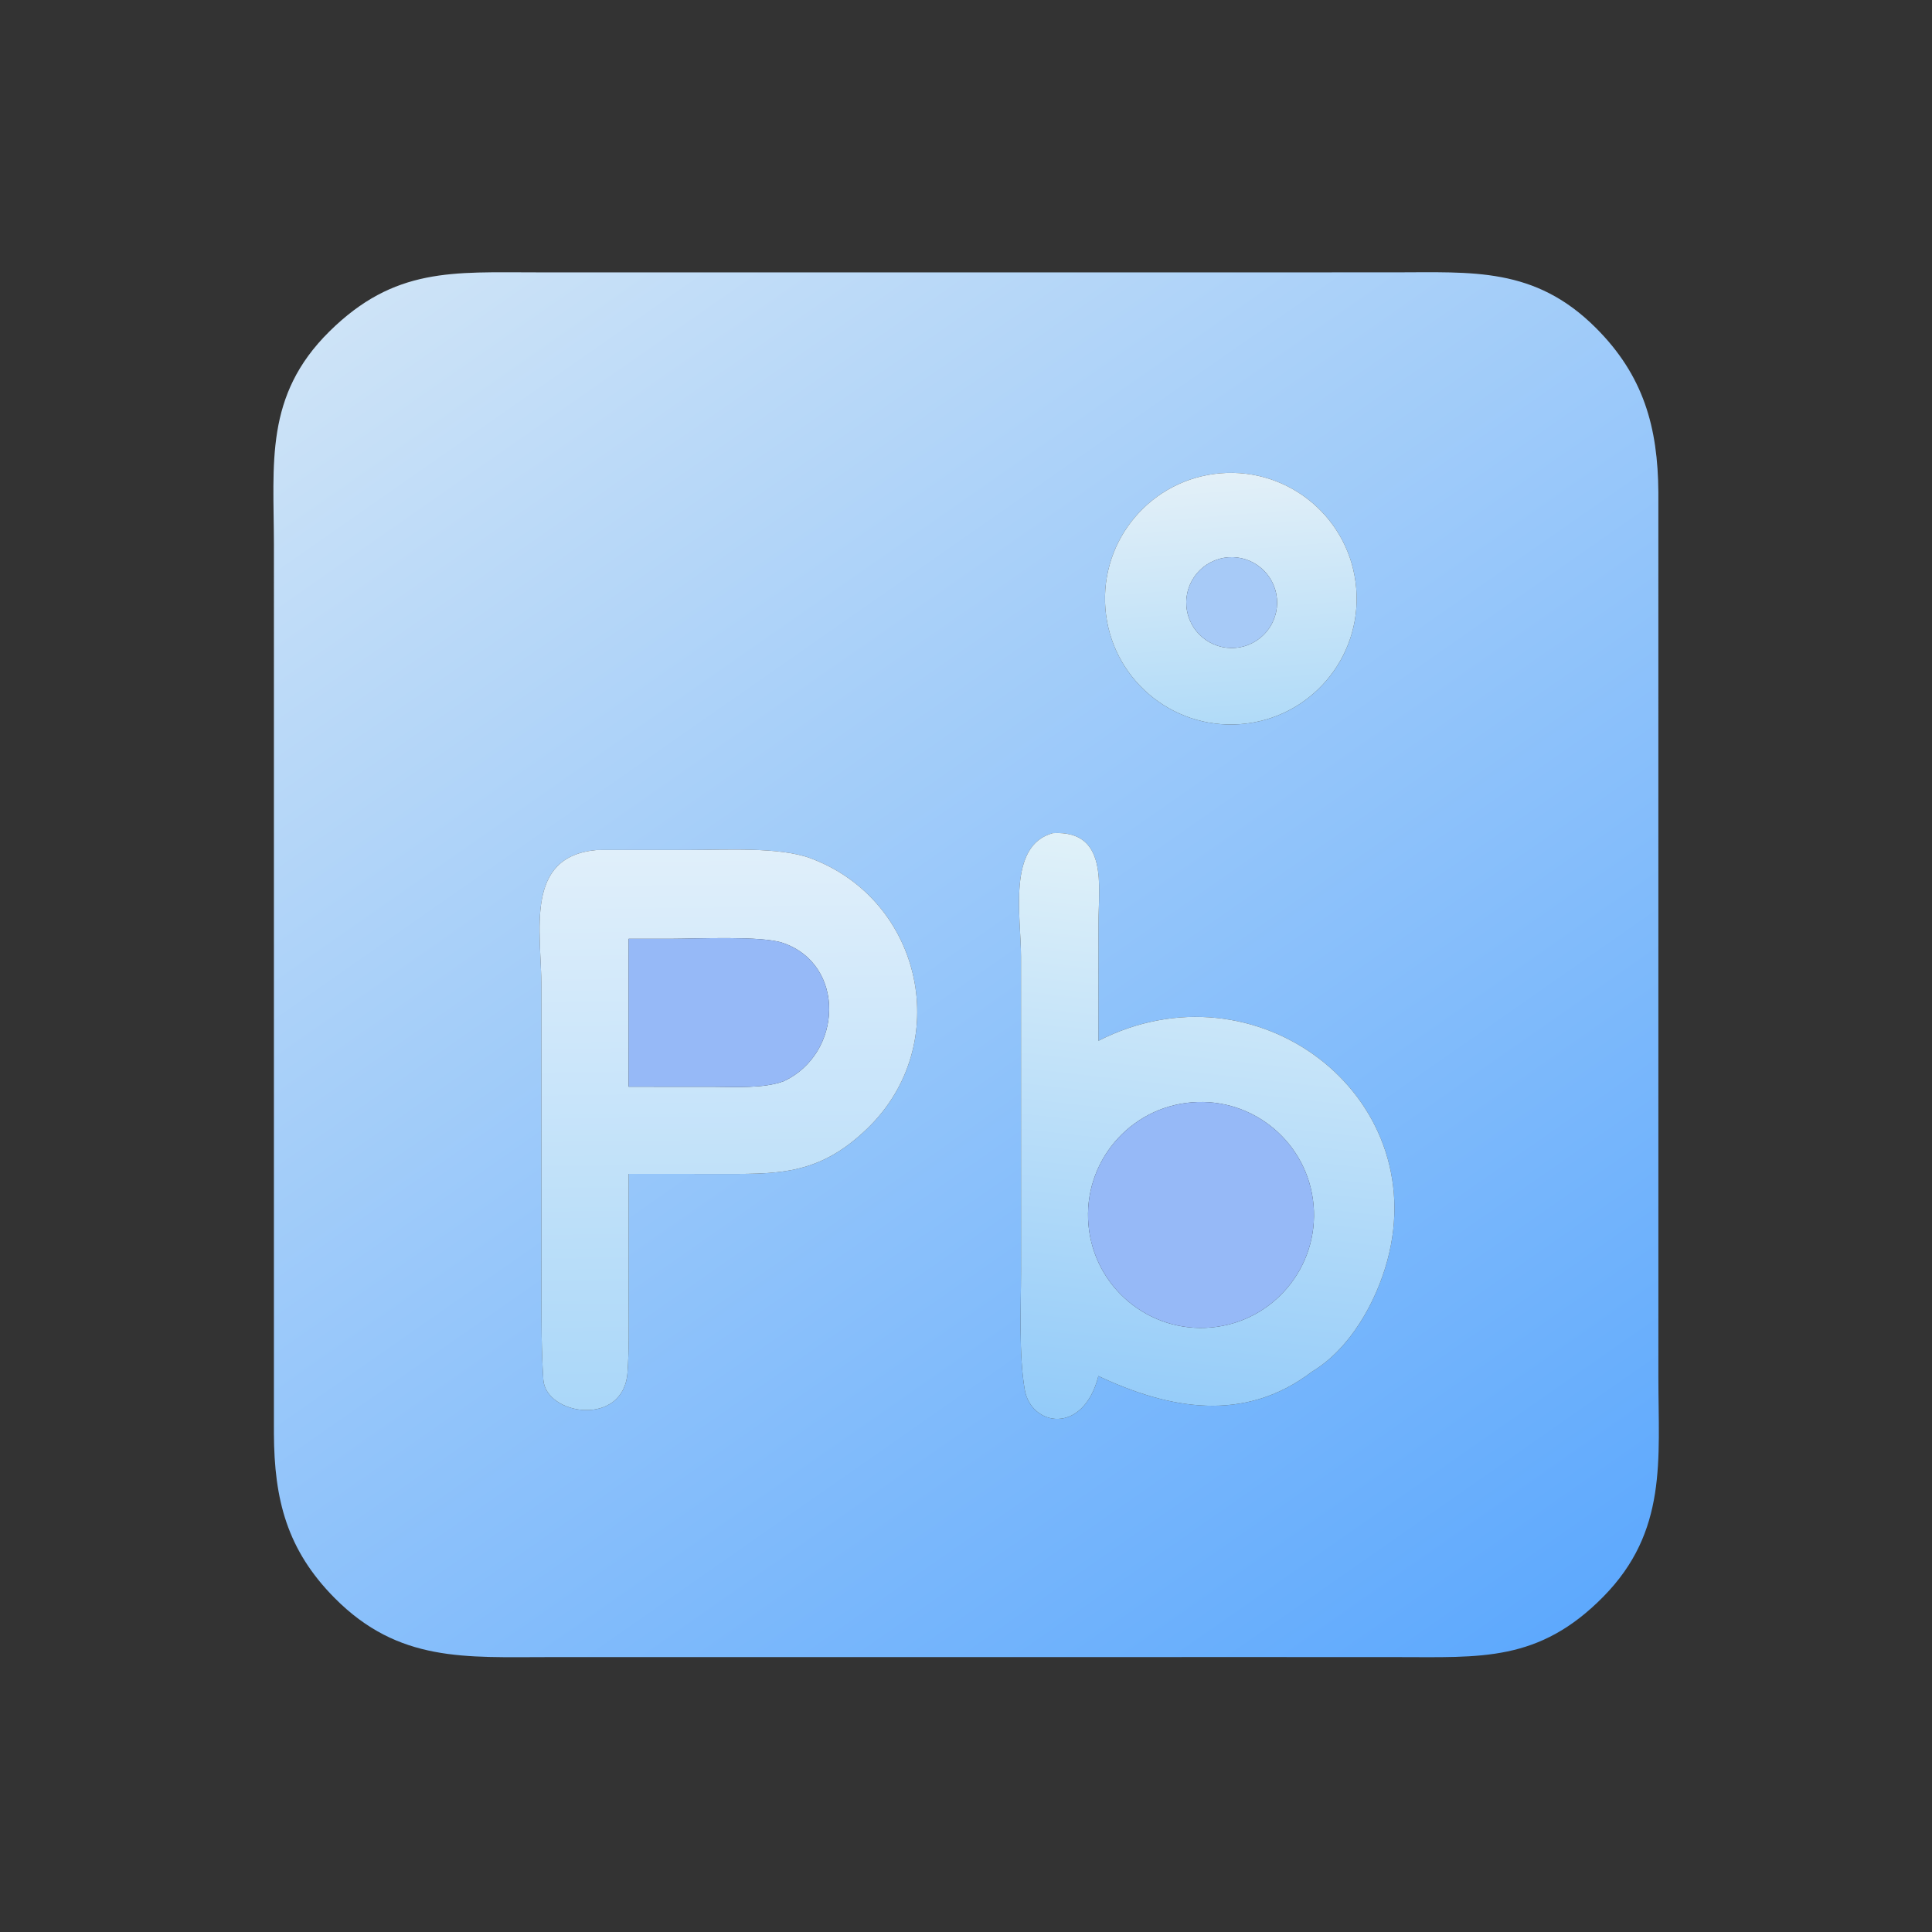 <?xml version="1.0" encoding="utf-8" ?><svg xmlns="http://www.w3.org/2000/svg" xmlns:xlink="http://www.w3.org/1999/xlink" width="1024" height="1024" viewBox="0 0 1024 1024"><rect x="0" y="0" width="1024" height="1024" fill="#333333" stroke="none"/><defs><linearGradient id="gradient_0" gradientUnits="userSpaceOnUse" x1="390.159" y1="447.641" x2="121.822" y2="63.297"><stop offset="0" stop-color="#5EA9FD"/><stop offset="1" stop-color="#CDE3F7"/></linearGradient></defs><path fill="url(#gradient_0)" transform="scale(2 2)" d="M336.832 439.138L145.418 439.149C123.391 439.148 105.668 440.612 88.705 423.513C76.033 410.74 72.664 397.389 72.589 379.877L72.59 144.421C72.566 122.73 70.07 104.87 87.263 87.871C104.576 70.754 120.086 72.181 142.266 72.179L175.673 72.186L369.411 72.178C390.23 72.173 406.711 70.692 422.931 86.903C435.549 99.515 439.373 113.205 439.482 130.513L439.487 364.976C439.497 386.901 441.951 405.822 424.894 423.143C407.778 440.523 392.351 439.151 370.304 439.149L336.832 439.138ZM323.431 125.426C305.137 126.94 291.508 142.956 292.938 161.257C294.369 179.558 310.322 193.261 328.629 191.914C347.055 190.559 360.867 174.479 359.427 156.059C357.987 137.639 341.845 123.901 323.431 125.426ZM278.996 220.793C266.895 224.062 270.58 242.895 270.577 253.541L270.579 337.072C270.582 346.61 269.965 358.828 271.558 368.254C273.189 377.911 287.036 380.502 291.087 364.666C309.732 373.466 329.782 377.196 347.676 363.514C357.738 357.502 364.644 345.178 367.65 334.087C379.563 290.136 332.863 254.52 291.087 275.826L291.104 244.823C291.105 234.913 293.81 219.944 278.996 220.793ZM158.134 225.26C138.837 226.966 143.486 246.699 143.481 261.731L143.484 342.398C143.488 350.135 143.473 357.933 143.995 365.646C144.631 375.048 165.232 378.316 166.298 363.732C166.756 357.465 166.602 351.227 166.602 344.959L166.59 311.089L189.286 311.101C205.784 311.101 216.605 311.808 229.791 299.129C252.851 276.956 244.652 238.538 214.775 227.439C206.568 224.39 192.111 225.254 182.811 225.25L158.134 225.26Z"/><defs><linearGradient id="gradient_1" gradientUnits="userSpaceOnUse" x1="328.645" y1="191.397" x2="323.427" y2="125.605"><stop offset="0" stop-color="#B1DBF8"/><stop offset="1" stop-color="#E3F0F8"/></linearGradient></defs><path fill="url(#gradient_1)" transform="scale(2 2)" d="M328.629 191.914C310.322 193.261 294.369 179.558 292.938 161.257C291.508 142.956 305.137 126.94 323.431 125.426C341.845 123.901 357.987 137.639 359.427 156.059C360.867 174.479 347.055 190.559 328.629 191.914ZM324.306 147.839C317.729 149.005 313.359 155.303 314.569 161.873C315.78 168.442 322.108 172.769 328.669 171.514C335.167 170.271 339.444 164.016 338.245 157.51C337.046 151.003 330.821 146.684 324.306 147.839Z"/><path fill="#A7CAF7" transform="scale(2 2)" d="M328.669 171.514C322.108 172.769 315.78 168.442 314.569 161.873C313.359 155.303 317.729 149.005 324.306 147.839C330.821 146.684 337.046 151.003 338.245 157.51C339.444 164.016 335.167 170.271 328.669 171.514Z"/><defs><linearGradient id="gradient_2" gradientUnits="userSpaceOnUse" x1="308.395" y1="378.644" x2="325.709" y2="226.133"><stop offset="0" stop-color="#93CBF9"/><stop offset="1" stop-color="#E0F1F9"/></linearGradient></defs><path fill="url(#gradient_2)" transform="scale(2 2)" d="M291.087 364.666C287.036 380.502 273.189 377.911 271.558 368.254C269.965 358.828 270.582 346.61 270.579 337.072L270.577 253.541C270.58 242.895 266.895 224.062 278.996 220.793C293.81 219.944 291.105 234.913 291.104 244.823L291.087 275.826C332.863 254.52 379.563 290.136 367.65 334.087C364.644 345.178 357.738 357.502 347.676 363.514C329.782 377.196 309.732 373.466 291.087 364.666ZM315.815 292.135C299.27 293.5 286.995 308.065 288.451 324.602C289.907 341.139 304.54 353.334 321.068 351.787C337.469 350.252 349.549 335.757 348.104 319.348C346.659 302.94 332.231 290.78 315.815 292.135Z"/><defs><linearGradient id="gradient_3" gradientUnits="userSpaceOnUse" x1="193.99" y1="372.765" x2="192.055" y2="225.116"><stop offset="0" stop-color="#AAD7F9"/><stop offset="1" stop-color="#E0EFFA"/></linearGradient></defs><path fill="url(#gradient_3)" transform="scale(2 2)" d="M166.59 311.089L166.602 344.959C166.602 351.227 166.756 357.465 166.298 363.732C165.232 378.316 144.631 375.048 143.995 365.646C143.473 357.933 143.488 350.135 143.484 342.398L143.481 261.731C143.486 246.699 138.837 226.966 158.134 225.26L182.811 225.25C192.111 225.254 206.568 224.39 214.775 227.439C244.652 238.538 252.851 276.956 229.791 299.129C216.605 311.808 205.784 311.101 189.286 311.101L166.59 311.089ZM177.693 248.794L166.59 248.794L166.59 287.993L189.15 288.006C194.958 288.005 202.3 288.53 207.724 286.527C223.365 279.175 224.205 255.625 207.464 249.877C201.875 247.958 184.683 248.783 177.693 248.794Z"/><path fill="#96B9F7" transform="scale(2 2)" d="M166.59 248.794L177.693 248.794C184.683 248.783 201.875 247.958 207.464 249.877C224.205 255.625 223.365 279.175 207.724 286.527C202.3 288.53 194.958 288.005 189.15 288.006L166.59 287.993L166.59 248.794Z"/><path fill="#96B9F7" transform="scale(2 2)" d="M321.068 351.787C304.54 353.334 289.907 341.139 288.451 324.602C286.995 308.065 299.27 293.5 315.815 292.135C332.231 290.78 346.659 302.94 348.104 319.348C349.549 335.757 337.469 350.252 321.068 351.787Z"/></svg>